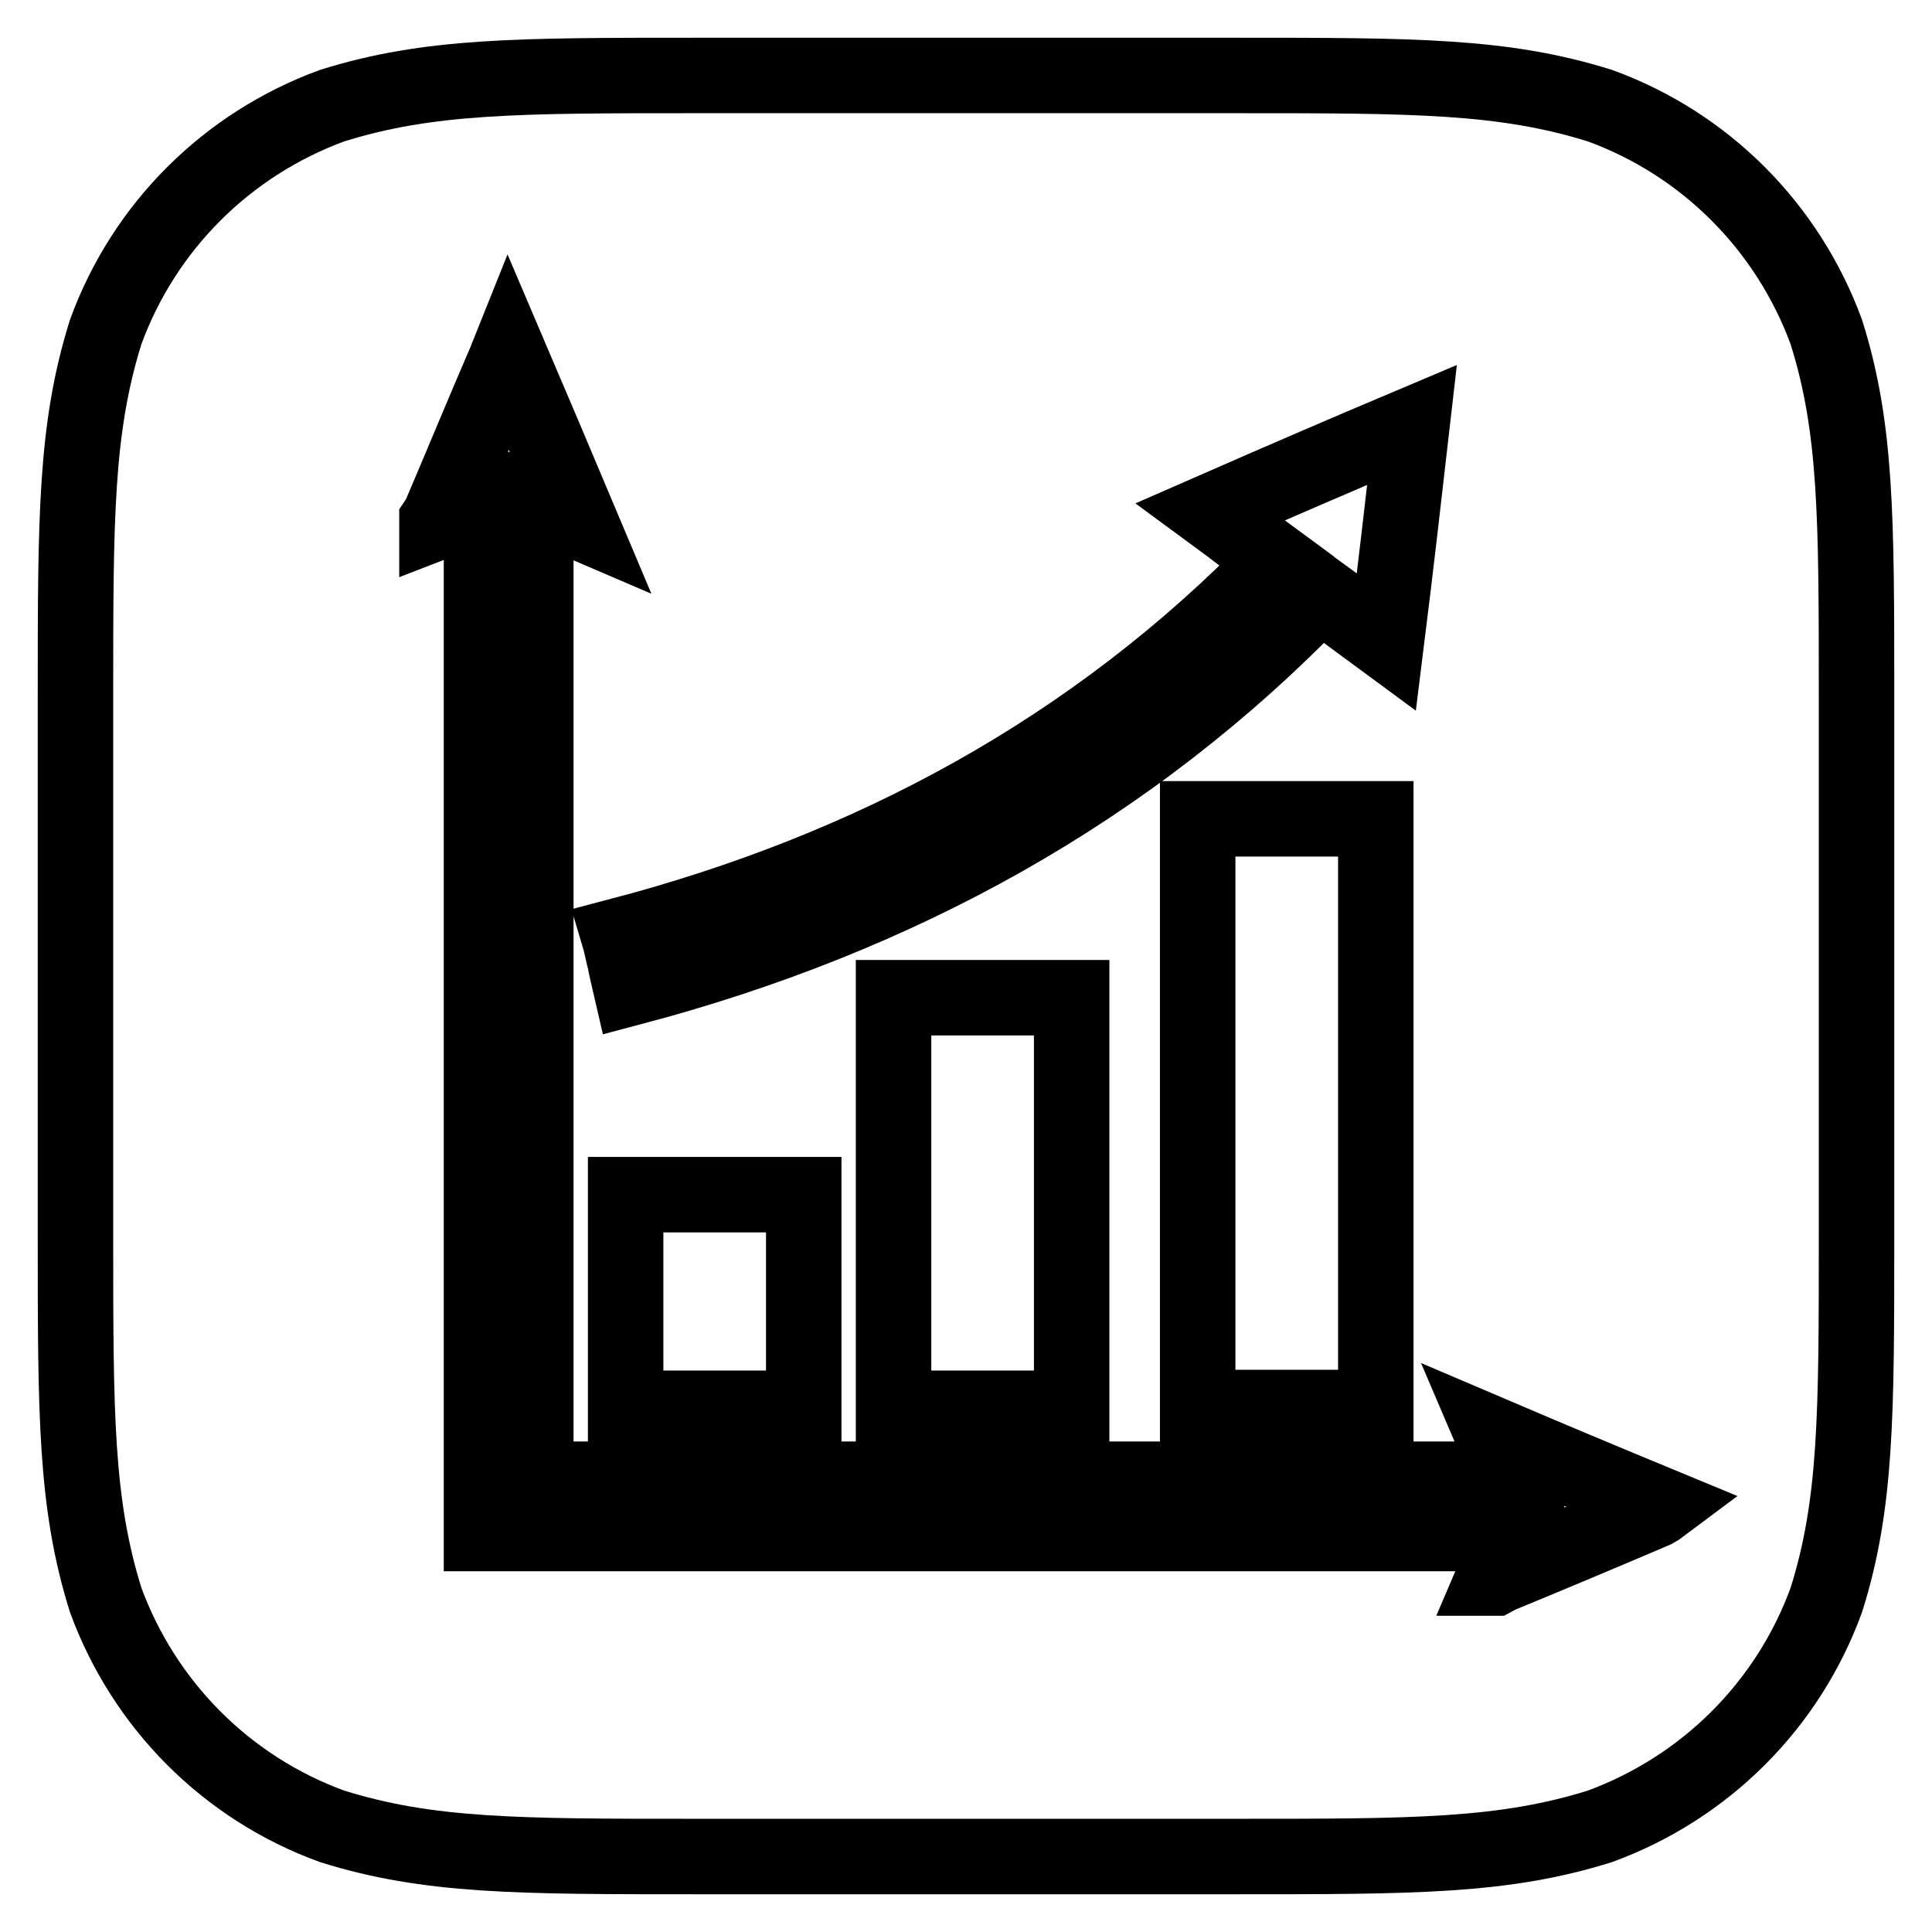 <?xml version="1.0" encoding="utf-8"?>
<!-- Svg Vector Icons : http://www.onlinewebfonts.com/icon -->
<!DOCTYPE svg PUBLIC "-//W3C//DTD SVG 1.1//EN" "http://www.w3.org/Graphics/SVG/1.1/DTD/svg11.dtd">
<svg version="1.1" xmlns="http://www.w3.org/2000/svg" xmlns:xlink="http://www.w3.org/1999/xlink" x="0px" y="0px" viewBox="0 0 256 256" enable-background="new 0 0 256 256" xml:space="preserve">
<g> <path stroke-width="10" fill-opacity="0" stroke="#000000"  d="M242,44c-5.1-13.9-16-24.9-30-30c-12.8-4-24.6-4-48.3-4H92.3c-23.7,0-35.5,0-48.3,4 c-13.9,5.1-24.9,16-30,30c-4,12.8-4,24.6-4,48.3v71.4c0,23.7,0,35.5,4,48.3c5.1,13.9,16,24.9,30,30c12.8,4,24.6,4,48.3,4h71.4 c23.7,0,35.5,0,48.3-4c13.9-5.1,24.9-16,30-30c4-12.7,4-24.6,4-48.3V92.3C246,68.6,246,56.7,242,44z M169.2,74.4 c-3-2.2-5.8-4.4-8.8-6.6c8.9-3.9,17.7-7.7,26.7-11.5c-1.1,9.6-2.2,19.2-3.4,28.8c-3-2.2-5.9-4.4-8.8-6.5 c-25.3,26.3-56.1,43-91.3,52.3c-0.3-1.3-0.6-2.5-0.8-3.6c-0.3-1.1-0.5-2.3-0.8-3.3C115.5,115.2,144.9,99.4,169.2,74.4z  M182.3,108.5v78h-23.6v-78H182.3z M142,132.2v54.4h-23.6v-54.4H142z M106.5,158.3v28.3H82.9v-28.3H106.5z M219.3,200.1 c-6.8,2.9-13.7,5.8-20.5,8.6c-0.3,0.1-0.5,0.3-0.7,0.4h-0.2c0.6-1.4,1.1-2.8,1.7-4.2c0.2-0.5,0.4-1,0.7-1.7H63.8V66.8 c-0.8,0.3-1.4,0.6-2.1,0.9c-1.3,0.5-2.5,1-3.8,1.5V69c0.2-0.3,0.4-0.6,0.5-0.9c2.9-6.8,5.7-13.6,8.6-20.3c0.1-0.3,0.2-0.5,0.4-1 c3.2,7.5,6.3,14.8,9.5,22.4c-2.1-0.9-3.9-1.7-5.9-2.5v129.3h129.3c-0.8-1.9-1.6-3.8-2.5-5.9c7.5,3.2,14.9,6.3,22.4,9.4 C219.8,199.8,219.5,200,219.3,200.1z"/></g>
</svg>